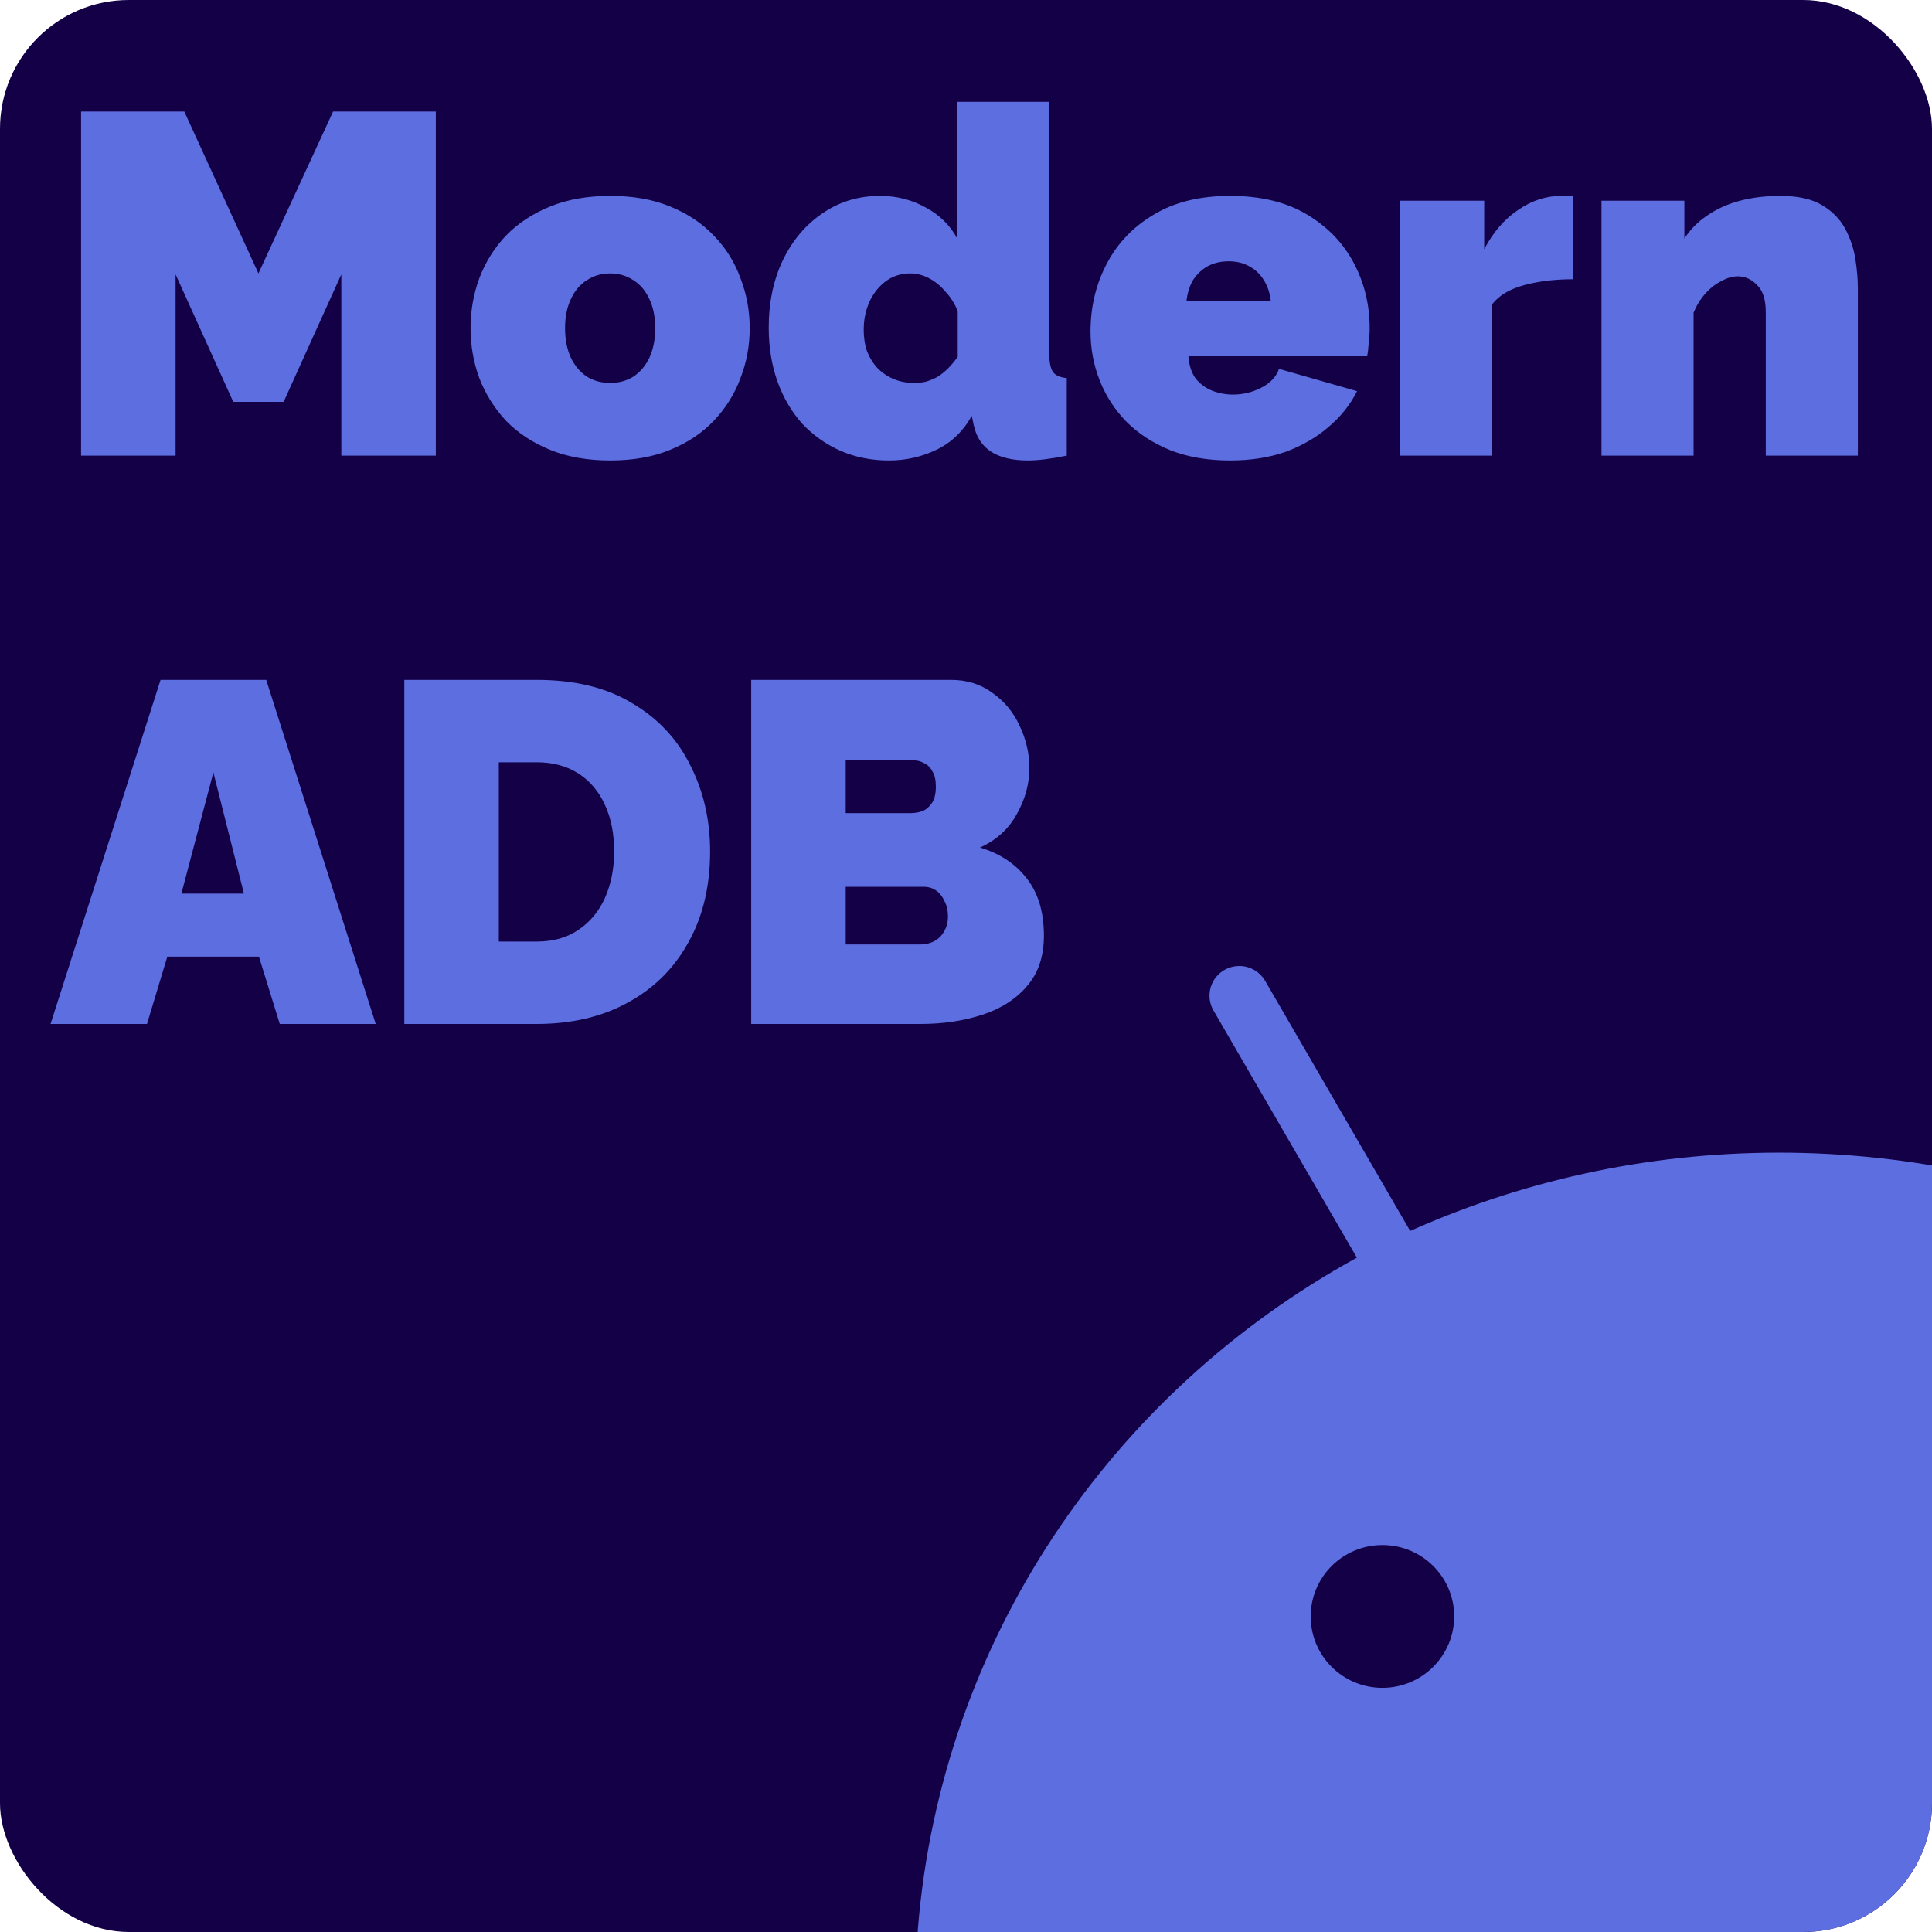<svg width="1200" height="1200" viewBox="0 0 1200 1200" fill="none" xmlns="http://www.w3.org/2000/svg">
<g clip-path="url(#clip0_176_2)">
<rect width="1200" height="1200" rx="80" fill="#140047"/>
<path d="M1367.14 781.229L1456.19 627.731C1457.76 625.104 1458.69 621.908 1458.69 618.499C1458.69 608.309 1450.41 600.071 1440.17 600.071C1433.36 600.071 1427.4 603.728 1424.19 609.196L1424.15 609.267L1334 764.682C1266.67 733.898 1187.93 715.931 1104.98 715.931C1022.03 715.931 943.292 733.898 872.473 766.103L875.969 764.682L785.812 609.232C782.566 603.693 776.572 600 769.758 600C759.518 600 751.241 608.238 751.241 618.428C751.241 621.837 752.169 624.997 753.774 627.731L753.738 627.66L842.789 781.158C689.876 865.203 584.628 1018.95 570.107 1198.15L570 1200H1640C1625.37 1018.95 1520.12 865.203 1369.92 782.507L1367.21 781.158L1367.14 781.229ZM858.666 1048.35C834.048 1048.35 814.105 1028.5 814.105 1004C814.105 979.501 834.048 959.652 858.666 959.652C883.283 959.652 903.227 979.501 903.227 1004C903.191 1028.46 883.283 1048.31 858.666 1048.35ZM1351.16 1048.35C1326.54 1048.35 1306.6 1028.5 1306.6 1004C1306.6 979.501 1326.54 959.652 1351.16 959.652C1375.77 959.652 1395.72 979.501 1395.72 1004C1395.68 1028.46 1375.77 1048.31 1351.16 1048.35Z" fill="#5D6EE0"/>
<path d="M211.998 283V170.426L176.179 249.589H144.875L109.056 170.426V283H50.361V69.29H114.474L160.527 169.824L206.881 69.29H270.693V283H211.998ZM378.964 286.01C364.917 286.01 352.476 283.803 341.64 279.388C330.804 274.973 321.673 268.953 314.249 261.328C307.025 253.502 301.506 244.673 297.694 234.84C294.082 225.007 292.276 214.673 292.276 203.837C292.276 193.001 294.082 182.667 297.694 172.834C301.506 162.801 307.025 153.971 314.249 146.346C321.673 138.721 330.804 132.701 341.64 128.286C352.476 123.871 364.917 121.664 378.964 121.664C393.211 121.664 405.652 123.871 416.288 128.286C427.124 132.701 436.154 138.721 443.378 146.346C450.802 153.971 456.321 162.801 459.933 172.834C463.745 182.667 465.652 193.001 465.652 203.837C465.652 214.673 463.745 225.007 459.933 234.84C456.321 244.673 450.802 253.502 443.378 261.328C436.154 268.953 427.124 274.973 416.288 279.388C405.652 283.803 393.211 286.01 378.964 286.01ZM350.971 203.837C350.971 210.86 352.175 216.981 354.583 222.198C356.991 227.215 360.302 231.128 364.516 233.937C368.73 236.546 373.546 237.85 378.964 237.85C384.382 237.85 389.198 236.546 393.412 233.937C397.626 231.128 400.937 227.215 403.345 222.198C405.753 216.981 406.957 210.86 406.957 203.837C406.957 196.814 405.753 190.794 403.345 185.777C400.937 180.56 397.626 176.647 393.412 174.038C389.198 171.229 384.382 169.824 378.964 169.824C373.546 169.824 368.73 171.229 364.516 174.038C360.302 176.647 356.991 180.56 354.583 185.777C352.175 190.794 350.971 196.814 350.971 203.837ZM477.468 203.536C477.468 187.884 480.378 173.938 486.197 161.697C492.217 149.256 500.445 139.523 510.879 132.5C521.314 125.276 533.254 121.664 546.698 121.664C556.932 121.664 566.364 124.072 574.992 128.888C583.621 133.503 590.143 139.925 594.557 148.152V63.27H651.747V219.79C651.747 225.208 652.55 229.021 654.155 231.228C655.761 233.235 658.57 234.439 662.583 234.84V283C652.751 285.007 644.724 286.01 638.503 286.01C628.871 286.01 621.246 284.204 615.627 280.592C610.009 276.98 606.397 271.462 604.791 264.037L603.587 258.318C598.169 267.95 590.845 274.973 581.614 279.388C572.384 283.803 562.551 286.01 552.116 286.01C541.28 286.01 531.247 284.003 522.016 279.99C512.986 275.977 505.06 270.358 498.237 263.134C491.615 255.709 486.498 246.98 482.886 236.947C479.274 226.713 477.468 215.576 477.468 203.536ZM594.858 221.596V193.302C593.052 188.687 590.544 184.673 587.333 181.262C584.323 177.65 580.912 174.841 577.099 172.834C573.287 170.827 569.374 169.824 565.36 169.824C561.146 169.824 557.233 170.727 553.621 172.533C550.21 174.339 547.2 176.847 544.591 180.058C541.983 183.269 539.976 186.981 538.571 191.195C537.167 195.409 536.464 199.924 536.464 204.74C536.464 209.757 537.167 214.272 538.571 218.285C540.177 222.298 542.384 225.81 545.193 228.82C548.003 231.629 551.314 233.837 555.126 235.442C558.939 237.047 563.153 237.85 567.768 237.85C570.578 237.85 573.186 237.549 575.594 236.947C578.002 236.144 580.31 235.141 582.517 233.937C584.725 232.532 586.832 230.827 588.838 228.82C591.046 226.613 593.052 224.205 594.858 221.596ZM764.032 286.01C750.186 286.01 737.845 283.903 727.009 279.689C716.173 275.274 707.043 269.355 699.618 261.93C692.394 254.505 686.876 245.977 683.063 236.345C679.25 226.713 677.344 216.579 677.344 205.944C677.344 190.693 680.655 176.747 687.277 164.105C693.899 151.262 703.631 141.028 716.474 133.403C729.317 125.577 745.169 121.664 764.032 121.664C782.895 121.664 798.747 125.477 811.59 133.102C824.433 140.727 834.165 150.761 840.787 163.202C847.409 175.643 850.72 189.188 850.72 203.837C850.72 206.847 850.519 209.957 850.118 213.168C849.917 216.178 849.616 218.887 849.215 221.295H738.146C738.547 226.914 740.052 231.529 742.661 235.141C745.47 238.552 748.882 241.061 752.895 242.666C757.109 244.271 761.423 245.074 765.838 245.074C772.059 245.074 777.878 243.669 783.296 240.86C788.915 238.051 792.627 234.138 794.433 229.121L842.894 242.967C838.68 251.395 832.76 258.82 825.135 265.241C817.71 271.662 808.881 276.779 798.647 280.592C788.413 284.204 776.875 286.01 764.032 286.01ZM736.942 186.981H789.316C788.714 181.764 787.209 177.349 784.801 173.737C782.594 170.125 779.584 167.316 775.771 165.309C772.159 163.302 767.945 162.299 763.129 162.299C758.313 162.299 753.999 163.302 750.186 165.309C746.574 167.316 743.564 170.125 741.156 173.737C738.949 177.349 737.544 181.764 736.942 186.981ZM976.952 173.436C965.915 173.436 955.882 174.64 946.852 177.048C937.822 179.456 931.1 183.469 926.685 189.088V283H869.495V124.674H921.869V154.774C927.488 144.139 934.511 136.012 942.939 130.393C951.367 124.574 960.297 121.664 969.728 121.664C971.935 121.664 973.44 121.664 974.243 121.664C975.246 121.664 976.149 121.764 976.952 121.965V173.436ZM1153.94 283H1096.75V193.904C1096.75 186.078 1094.95 180.459 1091.34 177.048C1087.93 173.436 1083.91 171.63 1079.3 171.63C1076.09 171.63 1072.67 172.633 1069.06 174.64C1065.45 176.446 1062.14 179.055 1059.13 182.466C1056.12 185.877 1053.71 189.79 1051.91 194.205V283H994.716V124.674H1046.19V148.152C1050 142.333 1054.82 137.517 1060.63 133.704C1066.45 129.691 1073.18 126.681 1080.8 124.674C1088.43 122.667 1096.75 121.664 1105.78 121.664C1116.62 121.664 1125.25 123.57 1131.67 127.383C1138.09 131.196 1142.91 136.112 1146.12 142.132C1149.33 148.152 1151.44 154.473 1152.44 161.095C1153.44 167.516 1153.94 173.436 1153.94 178.854V283ZM99.725 422.29H165.343L233.369 636H173.771L160.828 594.161H103.939L91.297 636H31.398L99.725 422.29ZM151.497 555.031L132.534 479.781L112.668 555.031H151.497ZM251.126 636V422.29H333.299C356.977 422.29 376.743 427.106 392.596 436.738C408.649 446.169 420.689 459.012 428.716 475.266C436.943 491.319 441.057 509.179 441.057 528.844C441.057 550.516 436.542 569.379 427.512 585.432C418.682 601.485 406.141 613.927 389.887 622.756C373.833 631.585 354.971 636 333.299 636H251.126ZM381.459 528.844C381.459 517.807 379.552 508.175 375.74 499.948C371.927 491.52 366.409 484.998 359.185 480.383C351.961 475.768 343.332 473.46 333.299 473.46H309.821V584.83H333.299C343.533 584.83 352.161 582.422 359.185 577.606C366.409 572.79 371.927 566.168 375.74 557.74C379.552 549.111 381.459 539.479 381.459 528.844ZM648.392 581.218C648.392 594.061 644.88 604.495 637.857 612.522C631.034 620.549 621.803 626.468 610.165 630.281C598.526 634.094 585.683 636 571.637 636H466.588V422.29H590.6C600.633 422.29 609.262 424.999 616.486 430.417C623.91 435.634 629.529 442.457 633.342 450.885C637.355 459.313 639.362 468.042 639.362 477.072C639.362 486.905 636.753 496.436 631.536 505.667C626.519 514.898 618.894 521.821 608.66 526.436C620.9 530.048 630.532 536.369 637.556 545.399C644.78 554.429 648.392 566.369 648.392 581.218ZM588.794 569.178C588.794 565.566 588.091 562.456 586.687 559.847C585.483 557.038 583.777 554.83 581.57 553.225C579.362 551.62 576.754 550.817 573.744 550.817H525.283V586.636H571.637C574.847 586.636 577.757 585.934 580.366 584.529C582.974 583.124 584.981 581.118 586.386 578.509C587.991 575.9 588.794 572.79 588.794 569.178ZM525.283 472.256V505.065H565.316C567.924 505.065 570.433 504.664 572.841 503.861C575.249 502.858 577.255 501.152 578.861 498.744C580.466 496.336 581.269 492.925 581.269 488.51C581.269 484.497 580.566 481.386 579.162 479.179C577.958 476.771 576.252 475.065 574.045 474.062C572.038 472.858 569.73 472.256 567.122 472.256H525.283Z" fill="#5D6EE0"/>
</g>
<defs>
<clipPath id="clip0_176_2">
<rect width="1200" height="1200" rx="80" fill="white"/>
</clipPath>
</defs>
</svg>
